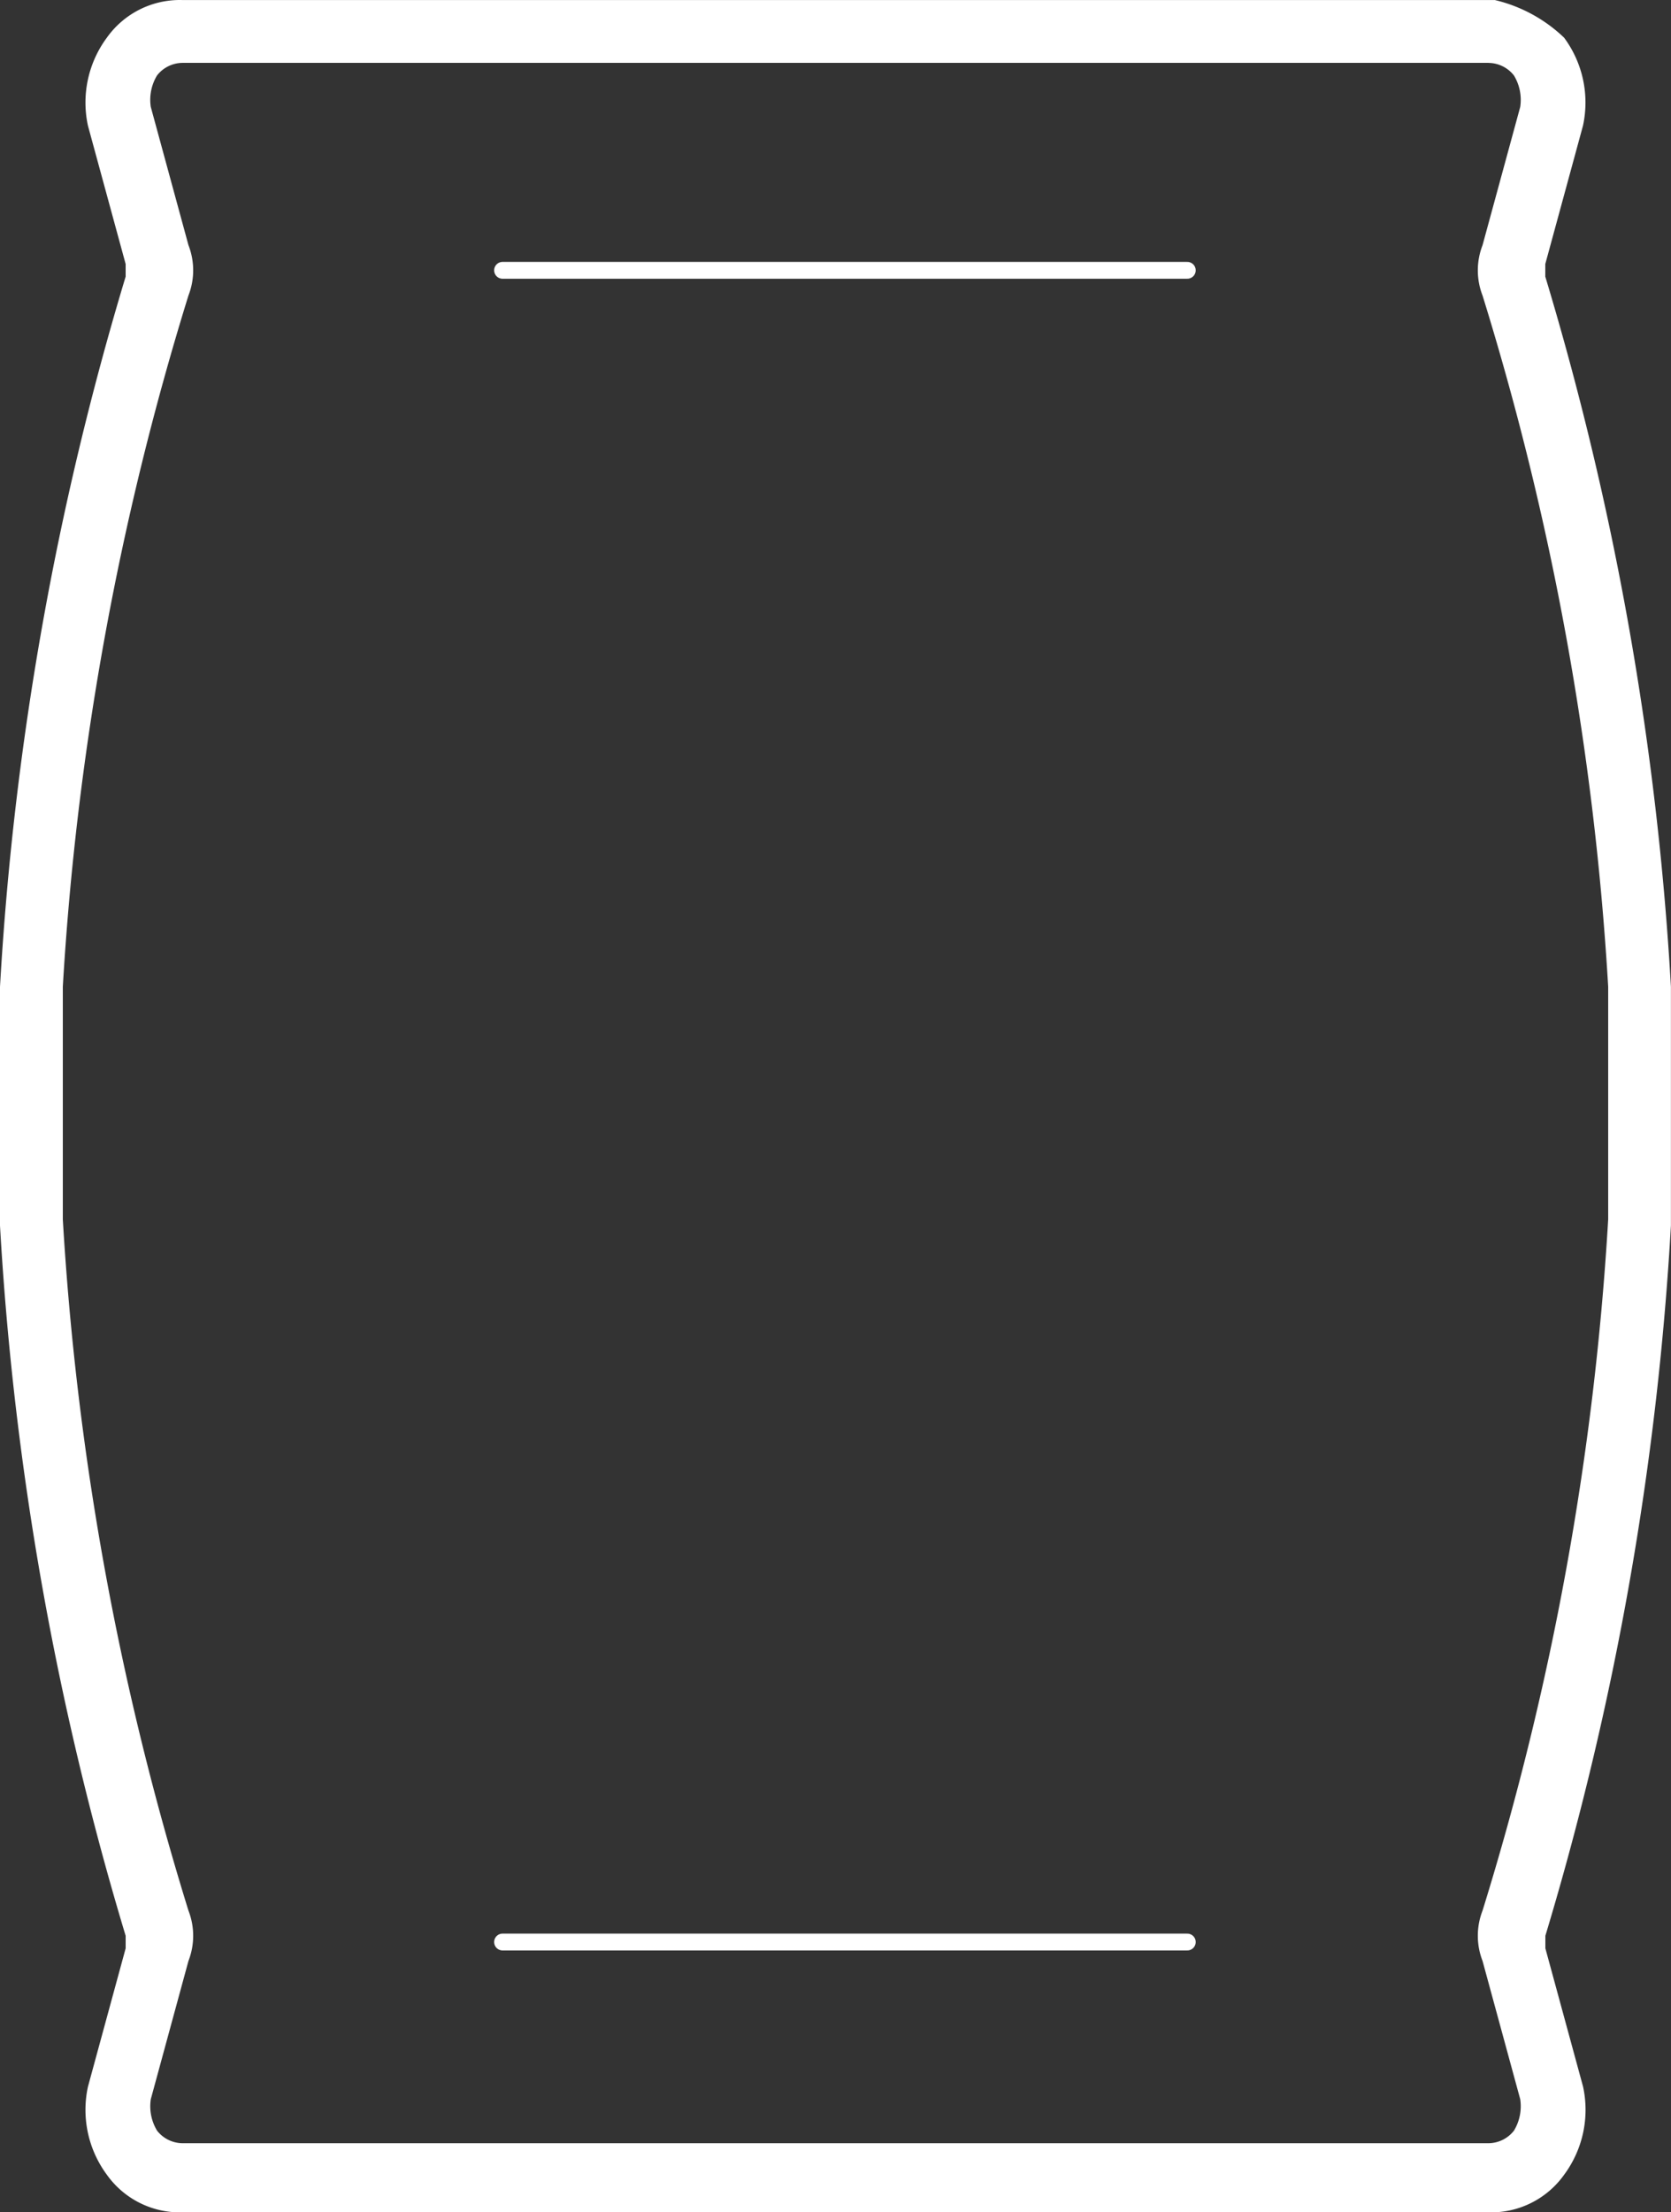 <?xml version="1.0" encoding="UTF-8"?>
<svg xmlns="http://www.w3.org/2000/svg" width="99.304" height="131.417" viewBox="0 0 99.304 131.417">
  <rect x="0" y="0" width="99.304" height="131.417" fill="#333333" stroke="none"/>
  <g id="Layer_2_1_" transform="translate(-13.8 -9.494)">
    <g id="Layer_1-2" transform="translate(13.8 9.494)">
      <path id="Path_25855" data-name="Path 25855" d="M102.278,13.232a1.94,1.94,0,0,1,1.493.746,2.8,2.8,0,0,1,.373,1.867l-2.24,8.216a4.122,4.122,0,0,0,0,2.987,172.82,172.82,0,0,1,7.467,41.065V81.926a172.818,172.818,0,0,1-7.467,41.065,4.122,4.122,0,0,0,0,2.987l2.24,8.216a2.8,2.8,0,0,1-.373,1.867,1.94,1.94,0,0,1-1.493.746H24.627a1.94,1.94,0,0,1-1.493-.746,2.8,2.8,0,0,1-.373-1.867L25,125.978a4.122,4.122,0,0,0,0-2.987,172.82,172.82,0,0,1-7.467-41.065V68.11A172.819,172.819,0,0,1,25,27.045a4.122,4.122,0,0,0,0-2.987l-2.24-8.216a2.8,2.8,0,0,1,.373-1.867,1.94,1.94,0,0,1,1.493-.746h77.651m.373-3.733H24.627a5.322,5.322,0,0,0-4.48,2.24,6.479,6.479,0,0,0-1.12,5.227l2.24,8.216v.746A181.98,181.98,0,0,0,13.8,68.11h0V82.3h0a181.981,181.981,0,0,0,7.467,42.186v.746l-2.24,8.216a6.479,6.479,0,0,0,1.12,5.227,5.322,5.322,0,0,0,4.48,2.238h77.651a5.322,5.322,0,0,0,4.48-2.24,6.479,6.479,0,0,0,1.12-5.227l-2.24-8.216v-.746A181.981,181.981,0,0,0,113.1,82.294h0V68.11h0a181.981,181.981,0,0,0-7.467-42.186v-.746l2.24-8.216a6.479,6.479,0,0,0-1.12-5.227A8.9,8.9,0,0,0,102.651,9.5Z" transform="translate(-13.8 -9.494)" fill="#fff"></path>
      <line id="Line_10" data-name="Line 10" x2="40.692" transform="translate(29.866 16.058)" fill="none" stroke="#fff" stroke-linecap="round" stroke-miterlimit="10" stroke-width="1"></line>
      <line id="Line_11" data-name="Line 11" x2="40.692" transform="translate(29.866 115.362)" fill="none" stroke="#fff" stroke-linecap="round" stroke-miterlimit="10" stroke-width="1"></line>
    </g>
  </g>
</svg>
